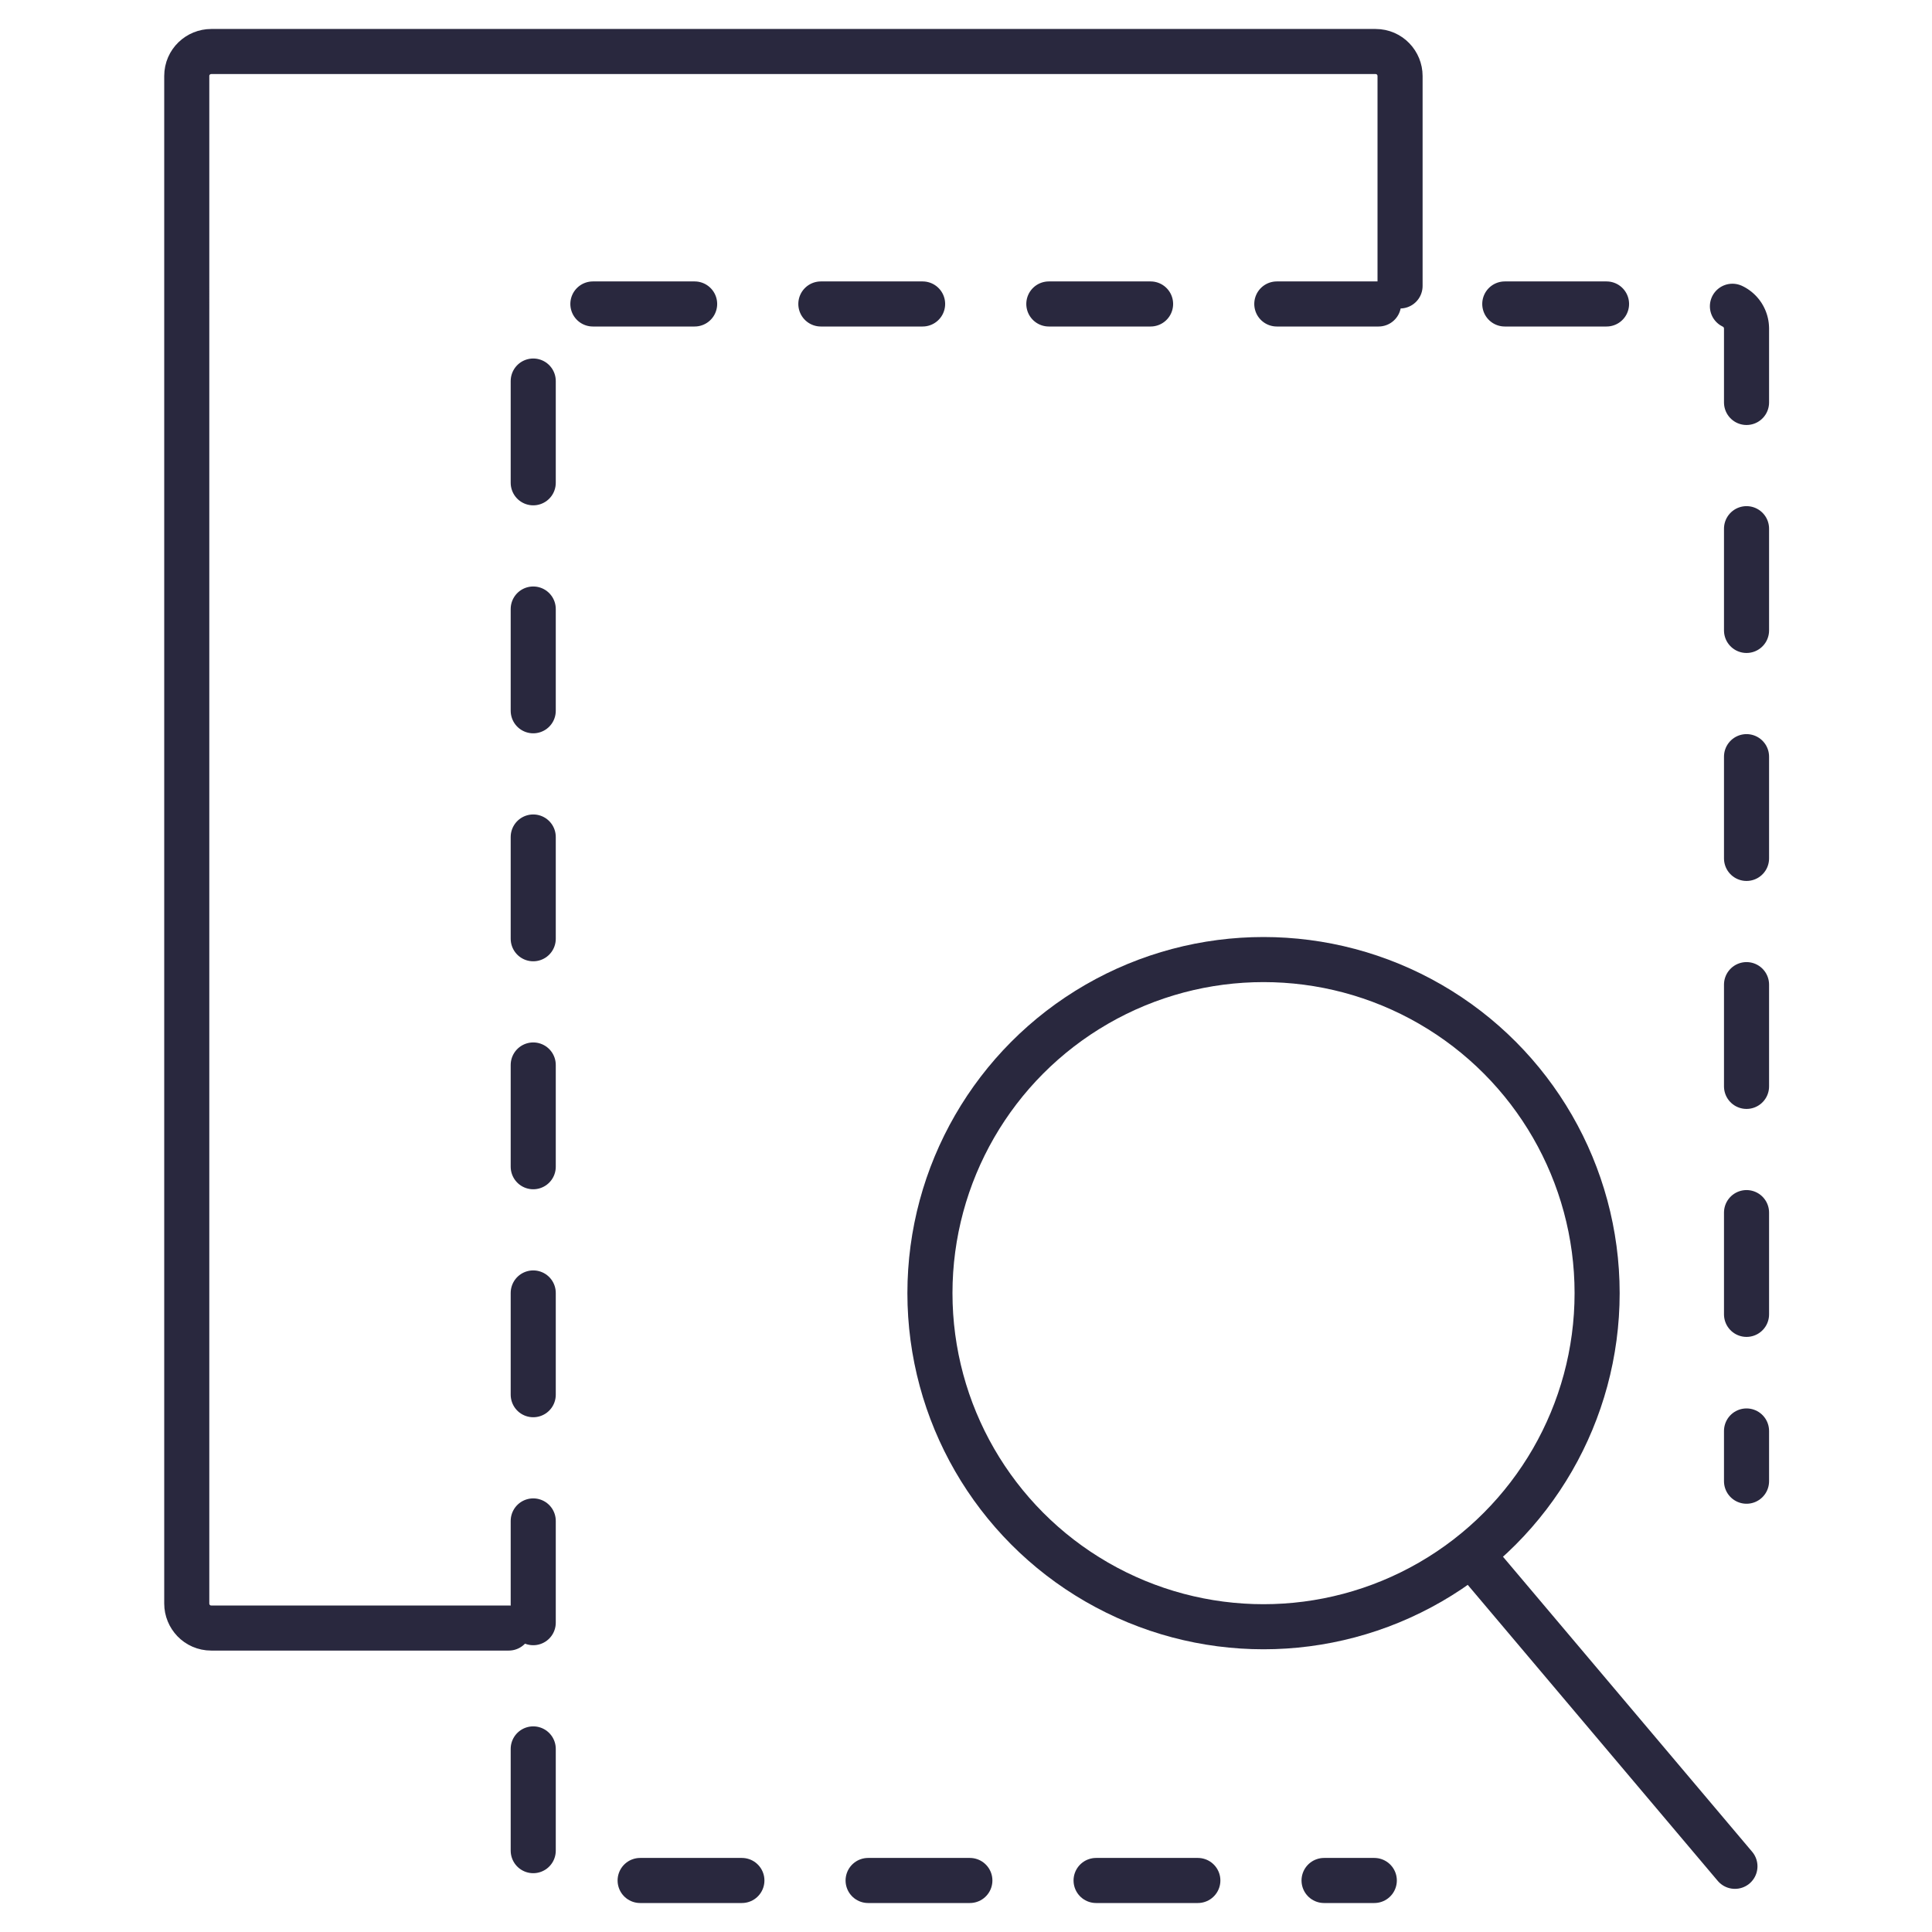 <?xml version="1.0" encoding="UTF-8"?>
<svg id="Lag_1" data-name="Lag 1" xmlns="http://www.w3.org/2000/svg" version="1.1" viewBox="0 0 150 150">
  <defs>
    <style>
      .cls-1 {
        stroke-dasharray: 0 0 7.9 9.8;
      }

      .cls-1, .cls-2 {
        fill: none;
        stroke: #29283e;
        stroke-linecap: round;
        stroke-linejoin: round;
        stroke-width: 3.5px;
      }
    </style>
  </defs>
  <g>
    <g>
      <line class="cls-2" x1="106.7" y1="146" x2="102.8" y2="146"/>
      <path class="cls-1" d="M93,146h-49.7c-1.1,0-1.9-.9-1.9-1.9V25.5c0-1.1.9-1.9,1.9-1.9h90.4c1.1,0,1.9.9,1.9,1.9v80.7"/>
      <line class="cls-2" x1="135.6" y1="111.1" x2="135.6" y2="115"/>
    </g>
    <g>
      <circle class="cls-2" cx="98.1" cy="100.4" r="25.9"/>
      <line class="cls-2" x1="114.6" y1="121.1" x2="134.7" y2="144.9"/>
    </g>
  </g>
  <path class="cls-2" d="M39.5,126.4h-23.1c-1.1,0-1.9-.9-1.9-1.9V5.9c0-1.1.9-1.9,1.9-1.9h90.4c1.1,0,1.9.9,1.9,1.9v16.3"/>
</svg>